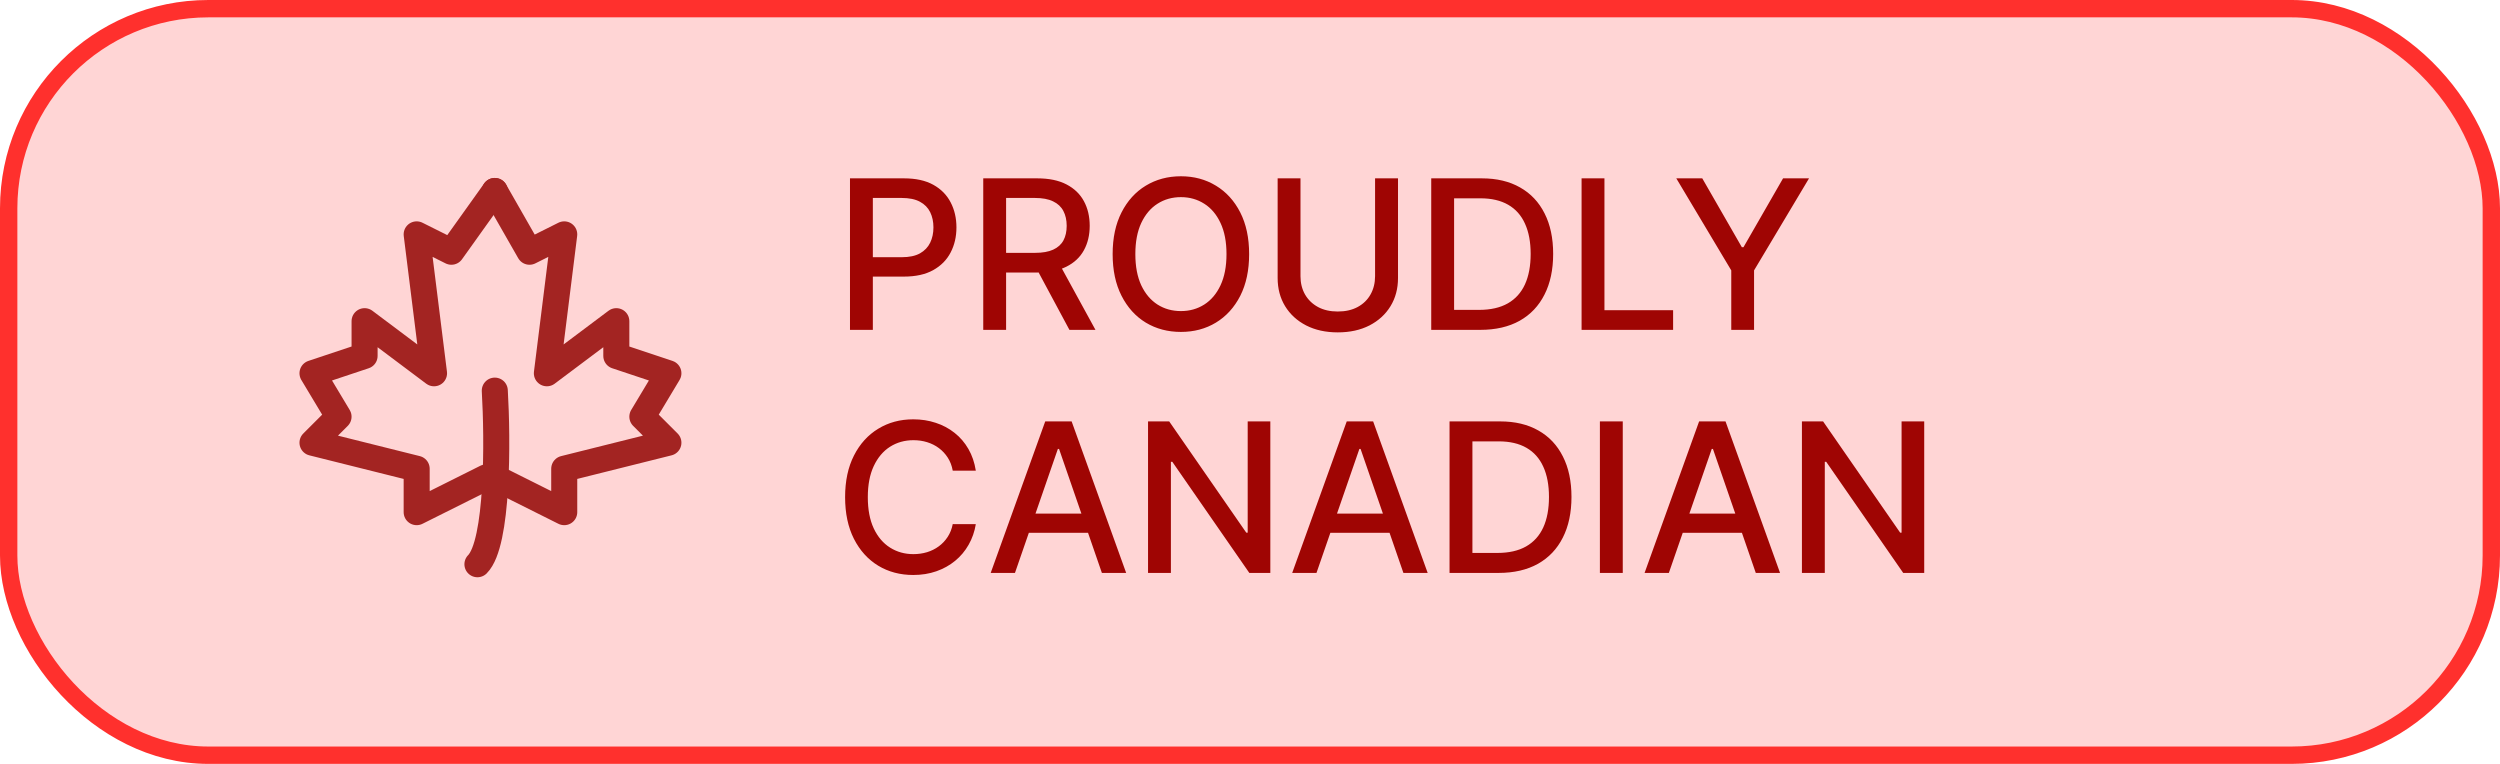 <svg width="144" height="44" viewBox="0 0 144 44" fill="none" xmlns="http://www.w3.org/2000/svg">
<rect x="0.5" y="0.5" width="143" height="43" rx="11.5" fill="#FF302D" fill-opacity="0.2"/>
<rect x="0.5" y="0.5" width="143" height="43" rx="11.5" stroke="#FF302D"/>
<path d="M28.5 22.5C28.667 25.333 28.7 31.3 27.5 32.5" stroke="#A32422" stroke-width="1.5" stroke-linecap="round"/>
<path d="M28.5 11L30.5 14.5L32.5 13.5L31.5 21.5L35.5 18.5V20.5L38.5 21.5L37 24L38.5 25.5L32.5 27V29.5L28.5 27.5" stroke="#A32422" stroke-width="1.5" stroke-linecap="round" stroke-linejoin="round"/>
<path d="M28.5 11L26 14.5L24 13.5L25 21.5L21 18.5V20.5L18 21.5L19.5 24L18 25.5L24 27V29.5L28 27.5" stroke="#A32422" stroke-width="1.5" stroke-linecap="round" stroke-linejoin="round"/>
<path d="M48.959 19V10.273H52.07C52.749 10.273 53.311 10.396 53.757 10.643C54.203 10.891 54.537 11.229 54.758 11.658C54.98 12.084 55.091 12.564 55.091 13.098C55.091 13.635 54.979 14.118 54.754 14.547C54.533 14.973 54.197 15.311 53.749 15.561C53.303 15.808 52.742 15.932 52.065 15.932H49.926V14.815H51.946C52.375 14.815 52.723 14.742 52.99 14.594C53.257 14.443 53.453 14.239 53.578 13.98C53.703 13.722 53.766 13.428 53.766 13.098C53.766 12.768 53.703 12.476 53.578 12.22C53.453 11.964 53.256 11.764 52.986 11.619C52.719 11.474 52.367 11.402 51.929 11.402H50.276V19H48.959ZM56.635 19V10.273H59.745C60.422 10.273 60.983 10.389 61.429 10.622C61.877 10.855 62.213 11.178 62.434 11.589C62.656 11.999 62.767 12.472 62.767 13.008C62.767 13.543 62.654 14.013 62.43 14.419C62.209 14.822 61.873 15.136 61.424 15.361C60.978 15.585 60.417 15.697 59.741 15.697H57.385V14.564H59.622C60.048 14.564 60.395 14.503 60.662 14.381C60.931 14.258 61.129 14.081 61.254 13.848C61.379 13.615 61.441 13.335 61.441 13.008C61.441 12.679 61.377 12.393 61.25 12.152C61.125 11.911 60.927 11.726 60.657 11.598C60.39 11.467 60.039 11.402 59.605 11.402H57.951V19H56.635ZM60.943 15.062L63.099 19H61.599L59.485 15.062H60.943ZM71.95 14.636C71.95 15.568 71.779 16.369 71.439 17.04C71.098 17.707 70.63 18.222 70.037 18.582C69.446 18.94 68.774 19.119 68.021 19.119C67.265 19.119 66.591 18.94 65.997 18.582C65.406 18.222 64.94 17.706 64.599 17.035C64.258 16.365 64.088 15.565 64.088 14.636C64.088 13.704 64.258 12.905 64.599 12.237C64.94 11.567 65.406 11.053 65.997 10.695C66.591 10.334 67.265 10.153 68.021 10.153C68.774 10.153 69.446 10.334 70.037 10.695C70.63 11.053 71.098 11.567 71.439 12.237C71.779 12.905 71.95 13.704 71.95 14.636ZM70.646 14.636C70.646 13.926 70.531 13.328 70.301 12.842C70.073 12.354 69.761 11.984 69.363 11.734C68.968 11.482 68.521 11.355 68.021 11.355C67.518 11.355 67.069 11.482 66.674 11.734C66.279 11.984 65.967 12.354 65.737 12.842C65.51 13.328 65.396 13.926 65.396 14.636C65.396 15.347 65.51 15.946 65.737 16.435C65.967 16.921 66.279 17.29 66.674 17.543C67.069 17.793 67.518 17.918 68.021 17.918C68.521 17.918 68.968 17.793 69.363 17.543C69.761 17.29 70.073 16.921 70.301 16.435C70.531 15.946 70.646 15.347 70.646 14.636ZM79.204 10.273H80.525V16.013C80.525 16.624 80.381 17.165 80.094 17.636C79.808 18.105 79.404 18.474 78.884 18.744C78.364 19.011 77.755 19.145 77.056 19.145C76.36 19.145 75.752 19.011 75.232 18.744C74.712 18.474 74.309 18.105 74.022 17.636C73.735 17.165 73.592 16.624 73.592 16.013V10.273H74.908V15.906C74.908 16.301 74.995 16.652 75.168 16.959C75.344 17.266 75.593 17.507 75.914 17.683C76.235 17.857 76.616 17.943 77.056 17.943C77.499 17.943 77.881 17.857 78.202 17.683C78.526 17.507 78.773 17.266 78.944 16.959C79.117 16.652 79.204 16.301 79.204 15.906V10.273ZM85.265 19H82.439V10.273H85.354C86.209 10.273 86.944 10.447 87.557 10.797C88.171 11.143 88.641 11.642 88.968 12.293C89.297 12.94 89.462 13.717 89.462 14.624C89.462 15.533 89.296 16.314 88.963 16.967C88.634 17.621 88.157 18.124 87.532 18.476C86.907 18.825 86.151 19 85.265 19ZM83.756 17.849H85.192C85.857 17.849 86.409 17.724 86.85 17.474C87.29 17.222 87.62 16.857 87.838 16.379C88.057 15.899 88.166 15.314 88.166 14.624C88.166 13.939 88.057 13.358 87.838 12.881C87.623 12.403 87.3 12.041 86.871 11.794C86.442 11.547 85.909 11.423 85.273 11.423H83.756V17.849ZM91.099 19V10.273H92.416V17.866H96.371V19H91.099ZM96.555 10.273H98.051L100.331 14.24H100.424L102.704 10.273H104.2L101.034 15.574V19H99.721V15.574L96.555 10.273ZM56.207 27.111H54.878C54.827 26.827 54.731 26.577 54.592 26.361C54.453 26.145 54.283 25.962 54.081 25.811C53.879 25.66 53.653 25.547 53.403 25.47C53.156 25.393 52.894 25.355 52.615 25.355C52.112 25.355 51.662 25.482 51.264 25.734C50.869 25.987 50.557 26.358 50.327 26.847C50.099 27.335 49.986 27.932 49.986 28.636C49.986 29.347 50.099 29.946 50.327 30.435C50.557 30.923 50.871 31.293 51.269 31.543C51.666 31.793 52.114 31.918 52.611 31.918C52.886 31.918 53.148 31.881 53.395 31.807C53.645 31.73 53.871 31.618 54.072 31.47C54.274 31.322 54.445 31.142 54.584 30.929C54.726 30.713 54.824 30.466 54.878 30.188L56.207 30.192C56.136 30.621 55.999 31.016 55.794 31.376C55.592 31.734 55.332 32.044 55.014 32.305C54.699 32.564 54.338 32.764 53.932 32.906C53.526 33.048 53.082 33.119 52.602 33.119C51.847 33.119 51.173 32.94 50.582 32.582C49.992 32.222 49.526 31.706 49.185 31.035C48.847 30.365 48.678 29.565 48.678 28.636C48.678 27.704 48.848 26.905 49.189 26.237C49.53 25.567 49.996 25.053 50.587 24.695C51.178 24.334 51.849 24.153 52.602 24.153C53.065 24.153 53.497 24.22 53.898 24.354C54.301 24.484 54.663 24.678 54.984 24.933C55.305 25.186 55.571 25.496 55.781 25.862C55.992 26.226 56.133 26.642 56.207 27.111ZM58.462 33H57.064L60.205 24.273H61.726L64.867 33H63.469L61.001 25.858H60.933L58.462 33ZM58.696 29.582H63.23V30.69H58.696V29.582ZM73.171 24.273V33H71.961L67.525 26.599H67.444V33H66.127V24.273H67.346L71.786 30.682H71.867V24.273H73.171ZM75.829 33H74.431L77.572 24.273H79.093L82.234 33H80.836L78.369 25.858H78.3L75.829 33ZM76.063 29.582H80.597V30.69H76.063V29.582ZM86.319 33H83.494V24.273H86.409C87.264 24.273 87.998 24.447 88.612 24.797C89.225 25.143 89.696 25.642 90.022 26.293C90.352 26.94 90.517 27.717 90.517 28.624C90.517 29.533 90.35 30.314 90.018 30.967C89.689 31.621 89.211 32.124 88.586 32.476C87.961 32.825 87.206 33 86.319 33ZM84.811 31.849H86.247C86.912 31.849 87.464 31.724 87.904 31.474C88.345 31.222 88.674 30.857 88.893 30.379C89.112 29.899 89.221 29.314 89.221 28.624C89.221 27.939 89.112 27.358 88.893 26.881C88.677 26.403 88.355 26.041 87.926 25.794C87.497 25.547 86.964 25.423 86.328 25.423H84.811V31.849ZM93.471 24.273V33H92.154V24.273H93.471ZM96.126 33H94.728L97.869 24.273H99.39L102.531 33H101.133L98.665 25.858H98.597L96.126 33ZM96.36 29.582H100.894V30.69H96.36V29.582ZM110.835 24.273V33H109.625L105.189 26.599H105.108V33H103.791V24.273H105.01L109.45 30.682H109.531V24.273H110.835Z" fill="#9F0503"/>
</svg>
